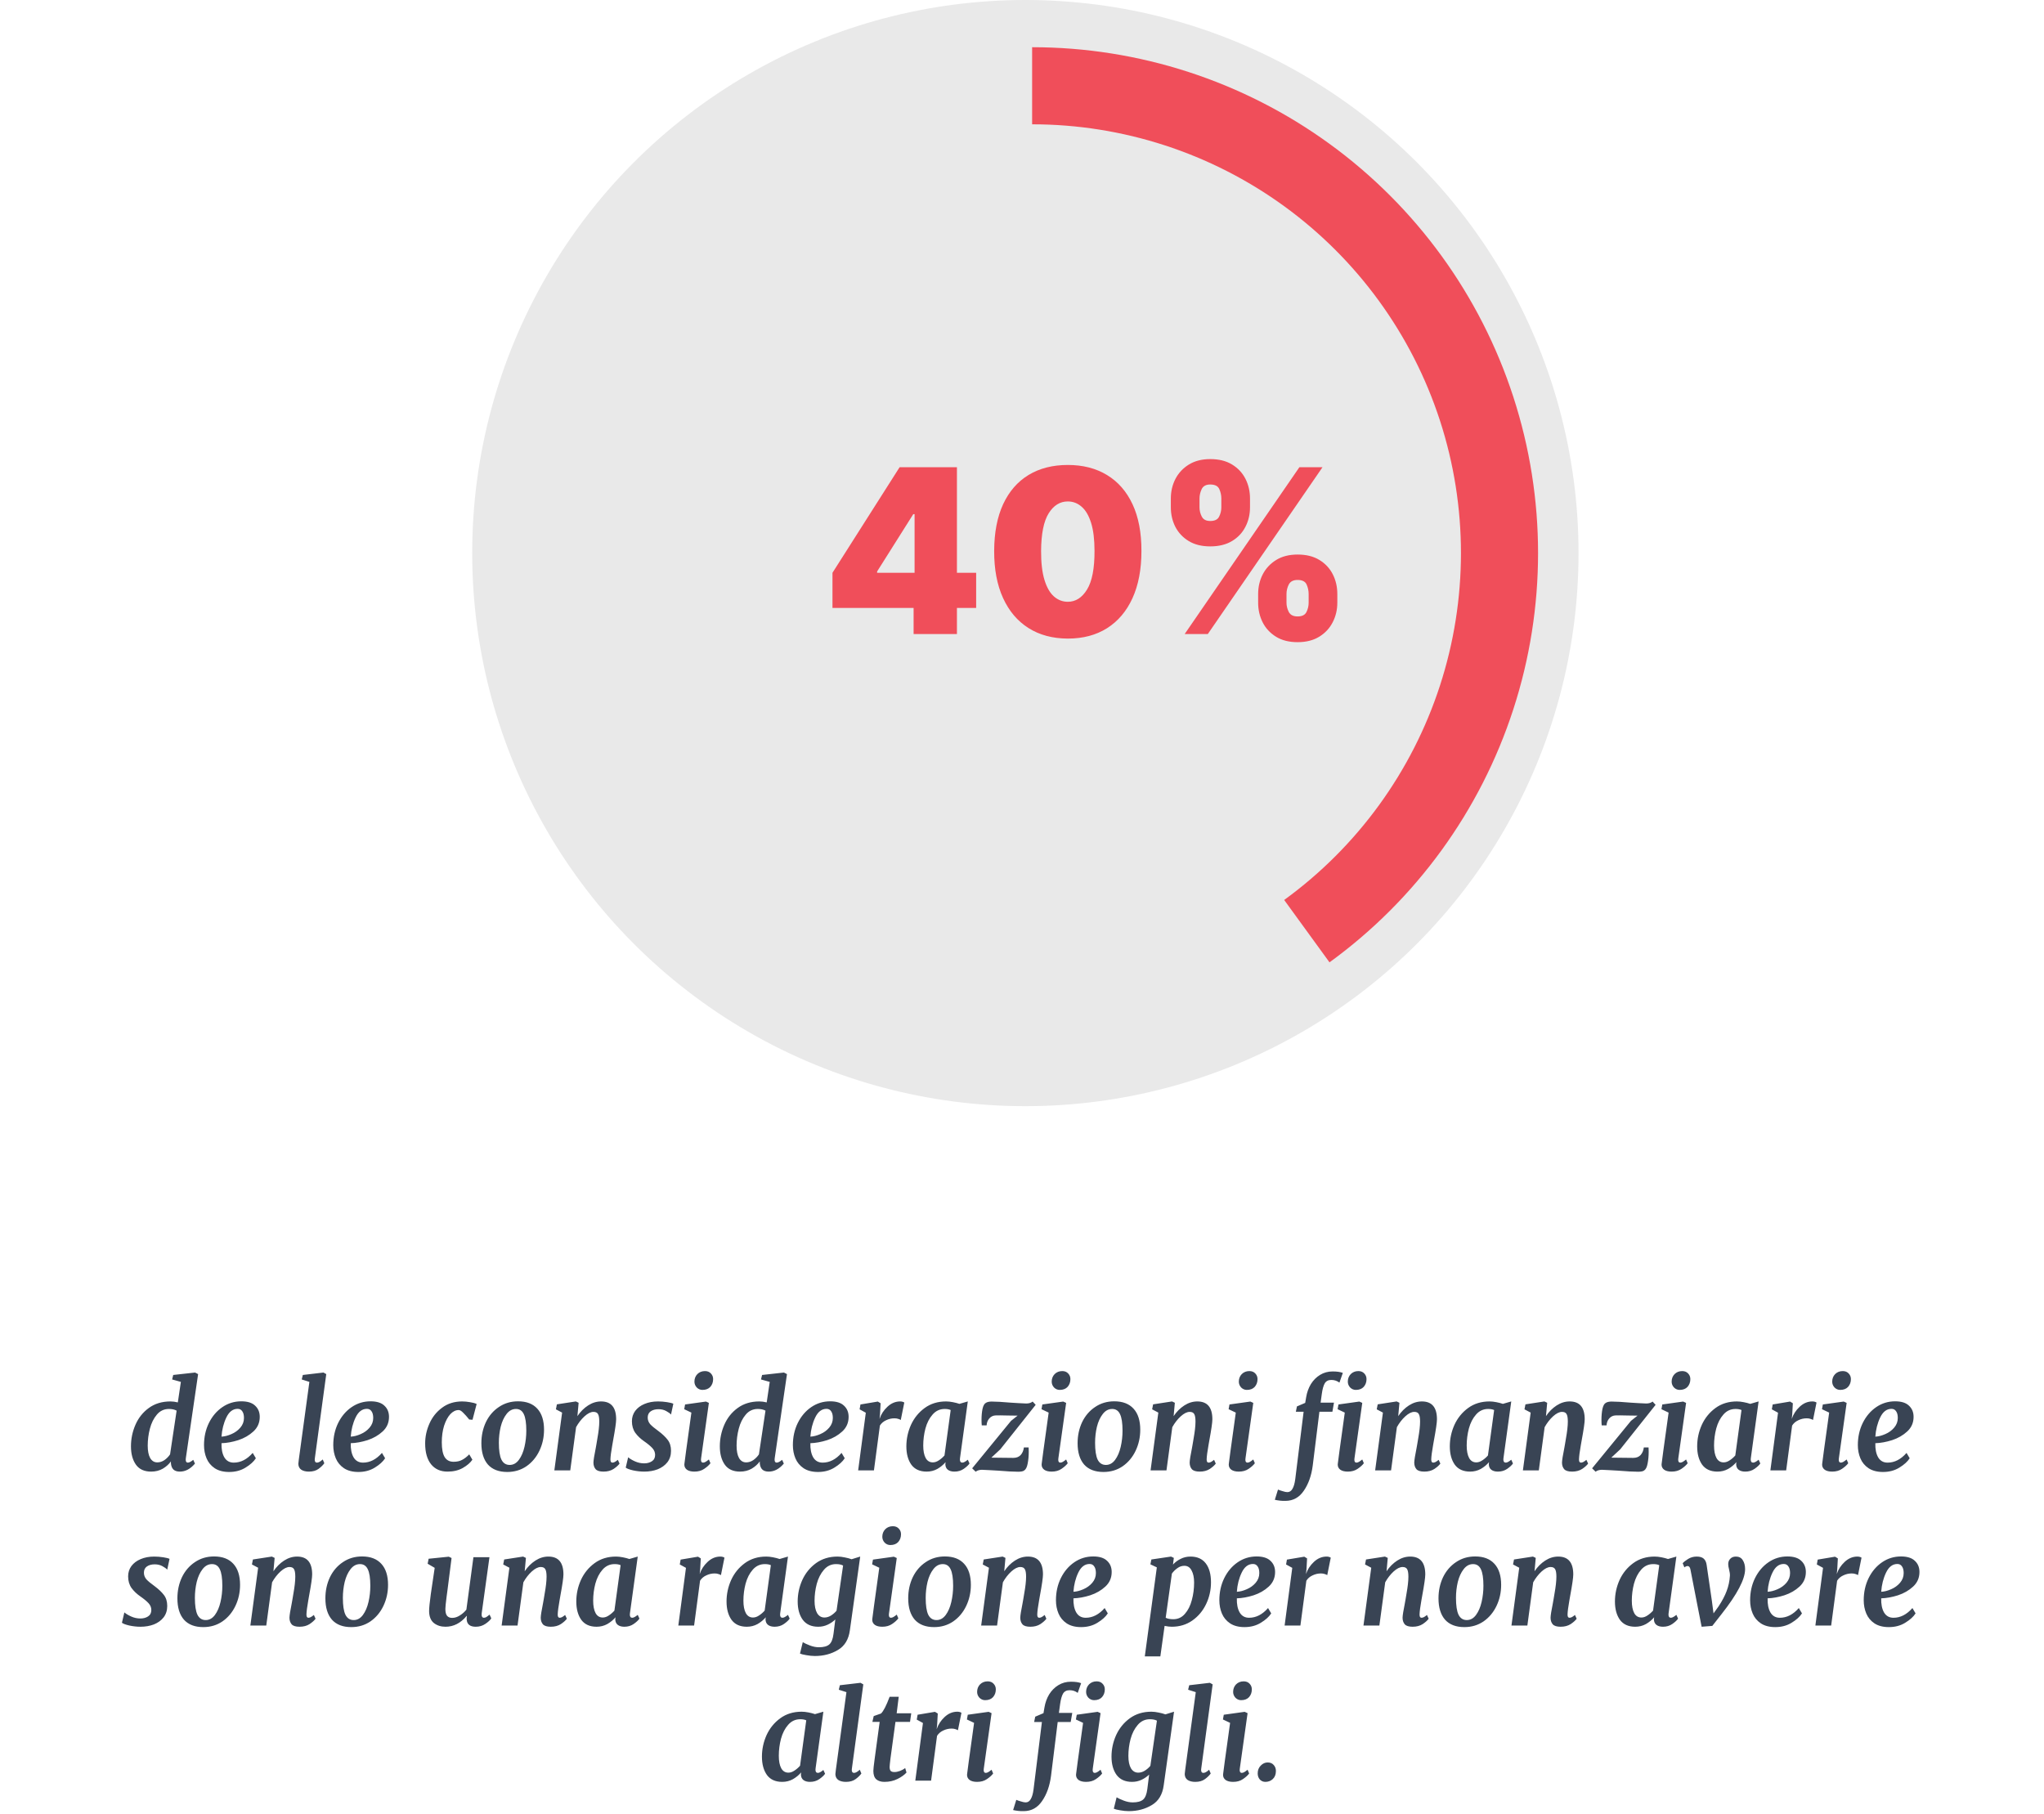 <svg width="303" height="269" viewBox="0 0 303 269" fill="none" xmlns="http://www.w3.org/2000/svg">
<circle cx="152" cy="82" r="82" fill="#E9E9E9"/>
<path d="M27.55 216.182C27.538 216.23 27.532 216.302 27.532 216.398C27.532 216.698 27.634 216.848 27.838 216.848C28.042 216.848 28.312 216.71 28.648 216.434L28.9 216.992C28.228 217.784 27.484 218.18 26.668 218.18C26.248 218.18 25.93 218.078 25.714 217.874C25.498 217.67 25.372 217.358 25.336 216.938V216.668C25.036 217.088 24.634 217.448 24.13 217.748C23.626 218.036 23.05 218.18 22.402 218.18C21.394 218.18 20.644 217.838 20.152 217.154C19.66 216.458 19.414 215.552 19.414 214.436C19.414 213.32 19.636 212.252 20.08 211.232C20.524 210.212 21.184 209.384 22.06 208.748C22.948 208.1 24.016 207.776 25.264 207.776C25.612 207.776 25.978 207.824 26.362 207.92L26.812 204.878L25.516 204.518L25.678 203.852L28.918 203.492L29.368 203.726L27.55 216.182ZM26.182 209.144C25.882 208.976 25.504 208.892 25.048 208.892C24.316 208.892 23.716 209.174 23.248 209.738C22.78 210.29 22.438 210.98 22.222 211.808C22.006 212.636 21.898 213.476 21.898 214.328C21.898 215.12 22.018 215.732 22.258 216.164C22.51 216.596 22.864 216.812 23.32 216.812C23.692 216.812 24.046 216.698 24.382 216.47C24.718 216.23 24.994 215.948 25.21 215.624L26.182 209.144ZM37.929 216.2C37.617 216.692 37.107 217.154 36.399 217.586C35.703 218.018 34.893 218.234 33.969 218.234C33.105 218.234 32.391 218.048 31.827 217.676C31.275 217.304 30.873 216.818 30.621 216.218C30.369 215.618 30.243 214.964 30.243 214.256C30.243 213.056 30.483 211.964 30.963 210.98C31.455 209.984 32.121 209.198 32.961 208.622C33.801 208.046 34.737 207.758 35.769 207.758C36.693 207.758 37.377 207.974 37.821 208.406C38.277 208.826 38.505 209.378 38.505 210.062C38.505 210.926 38.193 211.646 37.569 212.222C36.945 212.798 36.195 213.23 35.319 213.518C34.443 213.794 33.615 213.944 32.835 213.968C32.811 214.832 32.949 215.528 33.249 216.056C33.561 216.584 34.029 216.848 34.653 216.848C35.685 216.848 36.621 216.368 37.461 215.408L37.929 216.2ZM35.229 208.874C34.521 208.874 33.963 209.3 33.555 210.152C33.147 211.004 32.907 211.952 32.835 212.996C33.303 212.972 33.795 212.846 34.311 212.618C34.839 212.39 35.277 212.072 35.625 211.664C35.985 211.244 36.165 210.764 36.165 210.224C36.165 209.792 36.081 209.462 35.913 209.234C35.757 208.994 35.529 208.874 35.229 208.874ZM46.673 216.2C46.661 216.248 46.655 216.314 46.655 216.398C46.655 216.698 46.763 216.848 46.979 216.848C47.087 216.848 47.201 216.818 47.321 216.758C47.453 216.698 47.627 216.572 47.843 216.38L48.077 216.938C47.885 217.214 47.603 217.49 47.231 217.766C46.859 218.042 46.379 218.18 45.791 218.18C45.335 218.18 44.963 218.09 44.675 217.91C44.387 217.718 44.237 217.424 44.225 217.028C44.225 216.98 44.249 216.764 44.297 216.38L45.863 204.878L44.729 204.518L44.891 203.852L47.951 203.492L48.365 203.726L46.673 216.2ZM57.089 216.2C56.777 216.692 56.267 217.154 55.559 217.586C54.863 218.018 54.053 218.234 53.129 218.234C52.265 218.234 51.551 218.048 50.987 217.676C50.435 217.304 50.033 216.818 49.781 216.218C49.529 215.618 49.403 214.964 49.403 214.256C49.403 213.056 49.643 211.964 50.123 210.98C50.615 209.984 51.281 209.198 52.121 208.622C52.961 208.046 53.897 207.758 54.929 207.758C55.853 207.758 56.537 207.974 56.981 208.406C57.437 208.826 57.665 209.378 57.665 210.062C57.665 210.926 57.353 211.646 56.729 212.222C56.105 212.798 55.355 213.23 54.479 213.518C53.603 213.794 52.775 213.944 51.995 213.968C51.971 214.832 52.109 215.528 52.409 216.056C52.721 216.584 53.189 216.848 53.813 216.848C54.845 216.848 55.781 216.368 56.621 215.408L57.089 216.2ZM54.389 208.874C53.681 208.874 53.123 209.3 52.715 210.152C52.307 211.004 52.067 211.952 51.995 212.996C52.463 212.972 52.955 212.846 53.471 212.618C53.999 212.39 54.437 212.072 54.785 211.664C55.145 211.244 55.325 210.764 55.325 210.224C55.325 209.792 55.241 209.462 55.073 209.234C54.917 208.994 54.689 208.874 54.389 208.874ZM69.559 210.458C69.223 210.038 68.923 209.702 68.659 209.45C68.407 209.186 68.185 209.054 67.993 209.054C67.549 209.054 67.135 209.258 66.751 209.666C66.379 210.074 66.073 210.644 65.833 211.376C65.605 212.108 65.491 212.93 65.491 213.842C65.491 214.838 65.635 215.57 65.923 216.038C66.211 216.494 66.649 216.722 67.237 216.722C67.741 216.722 68.167 216.626 68.515 216.434C68.875 216.242 69.223 215.972 69.559 215.624L70.027 216.416C69.727 216.86 69.253 217.268 68.605 217.64C67.969 218 67.213 218.18 66.337 218.18C65.305 218.18 64.495 217.82 63.907 217.1C63.319 216.368 63.025 215.336 63.025 214.004C63.025 212.996 63.235 212.018 63.655 211.07C64.075 210.11 64.699 209.324 65.527 208.712C66.355 208.088 67.351 207.776 68.515 207.776C68.887 207.776 69.271 207.812 69.667 207.884C70.075 207.944 70.405 208.034 70.657 208.154L70.045 210.494L69.559 210.458ZM76.795 207.758C78.043 207.758 78.997 208.124 79.657 208.856C80.317 209.576 80.647 210.614 80.647 211.97C80.647 213.086 80.419 214.124 79.963 215.084C79.507 216.044 78.865 216.812 78.037 217.388C77.209 217.952 76.261 218.234 75.193 218.234C73.945 218.234 72.991 217.868 72.331 217.136C71.683 216.392 71.359 215.336 71.359 213.968C71.359 212.84 71.581 211.802 72.025 210.854C72.481 209.906 73.123 209.156 73.951 208.604C74.779 208.04 75.727 207.758 76.795 207.758ZM76.489 208.892C75.937 208.892 75.469 209.144 75.085 209.648C74.701 210.14 74.413 210.77 74.221 211.538C74.041 212.306 73.951 213.092 73.951 213.896C73.951 215.036 74.077 215.87 74.329 216.398C74.593 216.926 75.001 217.19 75.553 217.19C76.093 217.19 76.549 216.938 76.921 216.434C77.293 215.93 77.569 215.288 77.749 214.508C77.929 213.728 78.019 212.93 78.019 212.114C78.019 210.974 77.893 210.152 77.641 209.648C77.401 209.144 77.017 208.892 76.489 208.892ZM85.595 209.954C86.039 209.294 86.567 208.766 87.179 208.37C87.791 207.974 88.433 207.776 89.105 207.776C90.593 207.776 91.337 208.658 91.337 210.422C91.337 210.89 91.187 211.934 90.887 213.554C90.839 213.866 90.797 214.106 90.761 214.274C90.593 215.222 90.503 215.906 90.491 216.326V216.398C90.491 216.698 90.587 216.848 90.779 216.848C90.887 216.848 91.001 216.818 91.121 216.758C91.241 216.698 91.397 216.59 91.589 216.434L91.841 216.992C91.661 217.244 91.367 217.508 90.959 217.784C90.551 218.048 90.053 218.18 89.465 218.18C88.901 218.18 88.511 218.06 88.295 217.82C88.079 217.568 87.971 217.238 87.971 216.83C87.983 216.47 88.097 215.756 88.313 214.688L88.421 214.076C88.445 213.968 88.493 213.68 88.565 213.212C88.649 212.744 88.715 212.3 88.763 211.88C88.811 211.448 88.835 211.076 88.835 210.764C88.835 210.212 88.769 209.834 88.637 209.63C88.517 209.426 88.295 209.324 87.971 209.324C87.575 209.324 87.131 209.546 86.639 209.99C86.159 210.434 85.745 210.968 85.397 211.592L84.533 218H82.175L83.327 209.432L82.409 208.946L82.553 208.208L85.361 207.776L85.775 207.974L85.595 209.954ZM99.471 209.72C99.327 209.552 99.087 209.378 98.751 209.198C98.427 209.018 98.049 208.928 97.617 208.928C97.137 208.928 96.747 209.036 96.447 209.252C96.159 209.456 96.015 209.762 96.015 210.17C96.015 210.53 96.135 210.854 96.375 211.142C96.627 211.418 97.029 211.754 97.581 212.15C98.193 212.606 98.661 213.05 98.985 213.482C99.309 213.902 99.471 214.442 99.471 215.102C99.471 215.762 99.291 216.326 98.931 216.794C98.571 217.25 98.091 217.598 97.491 217.838C96.891 218.066 96.231 218.18 95.511 218.18C94.971 218.18 94.419 218.12 93.855 218C93.291 217.868 92.925 217.73 92.757 217.586L93.117 216.056C93.369 216.272 93.711 216.476 94.143 216.668C94.575 216.86 95.025 216.956 95.493 216.956C95.937 216.956 96.315 216.854 96.627 216.65C96.951 216.446 97.113 216.128 97.113 215.696C97.113 215.324 96.975 214.988 96.699 214.688C96.423 214.388 96.009 214.046 95.457 213.662C94.953 213.314 94.527 212.906 94.179 212.438C93.843 211.958 93.675 211.382 93.675 210.71C93.675 210.134 93.837 209.624 94.161 209.18C94.497 208.736 94.953 208.394 95.529 208.154C96.117 207.902 96.789 207.776 97.545 207.776C97.989 207.776 98.439 207.812 98.895 207.884C99.351 207.956 99.657 208.034 99.813 208.118L99.471 209.72ZM103.931 216.2C103.919 216.26 103.913 216.332 103.913 216.416C103.913 216.704 104.015 216.848 104.219 216.848C104.327 216.848 104.447 216.812 104.579 216.74C104.711 216.668 104.879 216.548 105.083 216.38L105.317 216.938C105.113 217.214 104.807 217.49 104.399 217.766C104.003 218.042 103.517 218.18 102.941 218.18C102.473 218.18 102.107 218.09 101.843 217.91C101.579 217.718 101.447 217.46 101.447 217.136L101.465 216.956C101.537 216.332 101.783 214.52 102.203 211.52L102.491 209.432L101.429 208.928L101.555 208.226L104.651 207.794L105.083 207.992L103.931 216.2ZM104.129 206.066C103.805 206.066 103.523 205.946 103.283 205.706C103.055 205.454 102.941 205.166 102.941 204.842C102.941 204.398 103.085 204.026 103.373 203.726C103.673 203.426 104.051 203.276 104.507 203.276C104.879 203.276 105.173 203.396 105.389 203.636C105.605 203.864 105.713 204.14 105.713 204.464C105.713 204.92 105.575 205.304 105.299 205.616C105.023 205.916 104.633 206.066 104.129 206.066ZM114.843 216.182C114.831 216.23 114.825 216.302 114.825 216.398C114.825 216.698 114.927 216.848 115.131 216.848C115.335 216.848 115.605 216.71 115.941 216.434L116.193 216.992C115.521 217.784 114.777 218.18 113.961 218.18C113.541 218.18 113.223 218.078 113.007 217.874C112.791 217.67 112.665 217.358 112.629 216.938V216.668C112.329 217.088 111.927 217.448 111.423 217.748C110.919 218.036 110.343 218.18 109.695 218.18C108.687 218.18 107.937 217.838 107.445 217.154C106.953 216.458 106.707 215.552 106.707 214.436C106.707 213.32 106.929 212.252 107.373 211.232C107.817 210.212 108.477 209.384 109.353 208.748C110.241 208.1 111.309 207.776 112.557 207.776C112.905 207.776 113.271 207.824 113.655 207.92L114.105 204.878L112.809 204.518L112.971 203.852L116.211 203.492L116.661 203.726L114.843 216.182ZM113.475 209.144C113.175 208.976 112.797 208.892 112.341 208.892C111.609 208.892 111.009 209.174 110.541 209.738C110.073 210.29 109.731 210.98 109.515 211.808C109.299 212.636 109.191 213.476 109.191 214.328C109.191 215.12 109.311 215.732 109.551 216.164C109.803 216.596 110.157 216.812 110.613 216.812C110.985 216.812 111.339 216.698 111.675 216.47C112.011 216.23 112.287 215.948 112.503 215.624L113.475 209.144ZM125.222 216.2C124.91 216.692 124.4 217.154 123.692 217.586C122.996 218.018 122.186 218.234 121.262 218.234C120.398 218.234 119.684 218.048 119.12 217.676C118.568 217.304 118.166 216.818 117.914 216.218C117.662 215.618 117.536 214.964 117.536 214.256C117.536 213.056 117.776 211.964 118.256 210.98C118.748 209.984 119.414 209.198 120.254 208.622C121.094 208.046 122.03 207.758 123.062 207.758C123.986 207.758 124.67 207.974 125.114 208.406C125.57 208.826 125.798 209.378 125.798 210.062C125.798 210.926 125.486 211.646 124.862 212.222C124.238 212.798 123.488 213.23 122.612 213.518C121.736 213.794 120.908 213.944 120.128 213.968C120.104 214.832 120.242 215.528 120.542 216.056C120.854 216.584 121.322 216.848 121.946 216.848C122.978 216.848 123.914 216.368 124.754 215.408L125.222 216.2ZM122.522 208.874C121.814 208.874 121.256 209.3 120.848 210.152C120.44 211.004 120.2 211.952 120.128 212.996C120.596 212.972 121.088 212.846 121.604 212.618C122.132 212.39 122.57 212.072 122.918 211.664C123.278 211.244 123.458 210.764 123.458 210.224C123.458 209.792 123.374 209.462 123.206 209.234C123.05 208.994 122.822 208.874 122.522 208.874ZM130.379 210.368C130.607 209.684 130.997 209.084 131.549 208.568C132.113 208.04 132.743 207.776 133.439 207.776C133.679 207.776 133.883 207.83 134.051 207.938L133.529 210.53C133.457 210.47 133.337 210.416 133.169 210.368C133.013 210.308 132.821 210.278 132.593 210.278C132.161 210.278 131.747 210.374 131.351 210.566C130.955 210.746 130.649 211.01 130.433 211.358L129.551 218H127.211L128.345 209.45L127.427 208.946L127.553 208.226L130.127 207.794L130.541 208.046L130.451 209.684L130.379 210.368ZM142.314 216.164C142.302 216.212 142.296 216.284 142.296 216.38C142.296 216.692 142.416 216.848 142.656 216.848C142.848 216.848 143.118 216.704 143.466 216.416L143.718 216.974C143.562 217.214 143.28 217.478 142.872 217.766C142.476 218.042 142.014 218.18 141.486 218.18C141.078 218.18 140.754 218.09 140.514 217.91C140.274 217.73 140.148 217.454 140.136 217.082L140.172 216.776C139.836 217.172 139.428 217.508 138.948 217.784C138.468 218.048 137.94 218.18 137.364 218.18C136.356 218.18 135.6 217.838 135.096 217.154C134.604 216.458 134.358 215.552 134.358 214.436C134.358 213.332 134.586 212.27 135.042 211.25C135.51 210.23 136.188 209.396 137.076 208.748C137.964 208.1 139.02 207.776 140.244 207.776C140.556 207.776 140.892 207.812 141.252 207.884C141.624 207.956 141.948 208.04 142.224 208.136L143.466 207.776L142.314 216.164ZM140.928 209.054C140.7 208.946 140.406 208.892 140.046 208.892C139.326 208.892 138.726 209.168 138.246 209.72C137.766 210.26 137.412 210.95 137.184 211.79C136.968 212.618 136.86 213.458 136.86 214.31C136.86 215.102 136.98 215.72 137.22 216.164C137.46 216.596 137.814 216.812 138.282 216.812C138.582 216.812 138.882 216.71 139.182 216.506C139.494 216.302 139.77 216.062 140.01 215.786L140.928 209.054ZM149.477 209.864C148.505 209.84 147.887 209.834 147.623 209.846C147.227 209.858 146.903 210.008 146.651 210.296C146.411 210.572 146.279 210.914 146.255 211.322H145.535C145.511 211.058 145.499 210.788 145.499 210.512C145.499 209.924 145.547 209.384 145.643 208.892C145.751 208.4 145.925 208.094 146.165 207.974C146.369 207.854 146.651 207.794 147.011 207.794C147.647 207.794 148.583 207.848 149.819 207.956C150.095 207.968 150.485 207.992 150.989 208.028C151.505 208.064 151.883 208.082 152.123 208.082C152.531 208.082 152.849 207.986 153.077 207.794L153.527 208.28L148.289 214.868L146.957 216.11L150.197 216.146C150.665 216.146 151.031 216.008 151.295 215.732C151.559 215.444 151.721 215.066 151.781 214.598H152.483C152.495 214.718 152.501 214.928 152.501 215.228C152.501 215.864 152.447 216.452 152.339 216.992C152.243 217.52 152.069 217.862 151.817 218.018C151.661 218.138 151.361 218.198 150.917 218.198C150.233 218.198 149.243 218.144 147.947 218.036C147.647 218.024 147.227 218 146.687 217.964C146.159 217.928 145.781 217.91 145.553 217.91C145.397 217.91 145.229 217.934 145.049 217.982C144.881 218.03 144.743 218.102 144.635 218.198L144.113 217.694L149.873 210.656L150.845 209.882L149.477 209.864ZM156.893 216.2C156.881 216.26 156.875 216.332 156.875 216.416C156.875 216.704 156.977 216.848 157.181 216.848C157.289 216.848 157.409 216.812 157.541 216.74C157.673 216.668 157.841 216.548 158.045 216.38L158.279 216.938C158.075 217.214 157.769 217.49 157.361 217.766C156.965 218.042 156.479 218.18 155.903 218.18C155.435 218.18 155.069 218.09 154.805 217.91C154.541 217.718 154.409 217.46 154.409 217.136L154.427 216.956C154.499 216.332 154.745 214.52 155.165 211.52L155.453 209.432L154.391 208.928L154.517 208.226L157.613 207.794L158.045 207.992L156.893 216.2ZM157.091 206.066C156.767 206.066 156.485 205.946 156.245 205.706C156.017 205.454 155.903 205.166 155.903 204.842C155.903 204.398 156.047 204.026 156.335 203.726C156.635 203.426 157.013 203.276 157.469 203.276C157.841 203.276 158.135 203.396 158.351 203.636C158.567 203.864 158.675 204.14 158.675 204.464C158.675 204.92 158.537 205.304 158.261 205.616C157.985 205.916 157.595 206.066 157.091 206.066ZM165.178 207.758C166.426 207.758 167.38 208.124 168.04 208.856C168.7 209.576 169.03 210.614 169.03 211.97C169.03 213.086 168.802 214.124 168.346 215.084C167.89 216.044 167.248 216.812 166.42 217.388C165.592 217.952 164.644 218.234 163.576 218.234C162.328 218.234 161.374 217.868 160.714 217.136C160.066 216.392 159.742 215.336 159.742 213.968C159.742 212.84 159.964 211.802 160.408 210.854C160.864 209.906 161.506 209.156 162.334 208.604C163.162 208.04 164.11 207.758 165.178 207.758ZM164.872 208.892C164.32 208.892 163.852 209.144 163.468 209.648C163.084 210.14 162.796 210.77 162.604 211.538C162.424 212.306 162.334 213.092 162.334 213.896C162.334 215.036 162.46 215.87 162.712 216.398C162.976 216.926 163.384 217.19 163.936 217.19C164.476 217.19 164.932 216.938 165.304 216.434C165.676 215.93 165.952 215.288 166.132 214.508C166.312 213.728 166.402 212.93 166.402 212.114C166.402 210.974 166.276 210.152 166.024 209.648C165.784 209.144 165.4 208.892 164.872 208.892ZM173.978 209.954C174.422 209.294 174.95 208.766 175.562 208.37C176.174 207.974 176.816 207.776 177.488 207.776C178.976 207.776 179.72 208.658 179.72 210.422C179.72 210.89 179.57 211.934 179.27 213.554C179.222 213.866 179.18 214.106 179.144 214.274C178.976 215.222 178.886 215.906 178.874 216.326V216.398C178.874 216.698 178.97 216.848 179.162 216.848C179.27 216.848 179.384 216.818 179.504 216.758C179.624 216.698 179.78 216.59 179.972 216.434L180.224 216.992C180.044 217.244 179.75 217.508 179.342 217.784C178.934 218.048 178.436 218.18 177.848 218.18C177.284 218.18 176.894 218.06 176.678 217.82C176.462 217.568 176.354 217.238 176.354 216.83C176.366 216.47 176.48 215.756 176.696 214.688L176.804 214.076C176.828 213.968 176.876 213.68 176.948 213.212C177.032 212.744 177.098 212.3 177.146 211.88C177.194 211.448 177.218 211.076 177.218 210.764C177.218 210.212 177.152 209.834 177.02 209.63C176.9 209.426 176.678 209.324 176.354 209.324C175.958 209.324 175.514 209.546 175.022 209.99C174.542 210.434 174.128 210.968 173.78 211.592L172.916 218H170.558L171.71 209.432L170.792 208.946L170.936 208.208L173.744 207.776L174.158 207.974L173.978 209.954ZM184.632 216.2C184.62 216.26 184.614 216.332 184.614 216.416C184.614 216.704 184.716 216.848 184.92 216.848C185.028 216.848 185.148 216.812 185.28 216.74C185.412 216.668 185.58 216.548 185.784 216.38L186.018 216.938C185.814 217.214 185.508 217.49 185.1 217.766C184.704 218.042 184.218 218.18 183.642 218.18C183.174 218.18 182.808 218.09 182.544 217.91C182.28 217.718 182.148 217.46 182.148 217.136L182.166 216.956C182.238 216.332 182.484 214.52 182.904 211.52L183.192 209.432L182.13 208.928L182.256 208.226L185.352 207.794L185.784 207.992L184.632 216.2ZM184.83 206.066C184.506 206.066 184.224 205.946 183.984 205.706C183.756 205.454 183.642 205.166 183.642 204.842C183.642 204.398 183.786 204.026 184.074 203.726C184.374 203.426 184.752 203.276 185.208 203.276C185.58 203.276 185.874 203.396 186.09 203.636C186.306 203.864 186.414 204.14 186.414 204.464C186.414 204.92 186.276 205.304 186 205.616C185.724 205.916 185.334 206.066 184.83 206.066ZM193.624 207.146C193.744 206.426 193.978 205.778 194.326 205.202C194.686 204.626 195.142 204.17 195.694 203.834C196.246 203.498 196.864 203.33 197.548 203.33C198.184 203.33 198.688 203.402 199.06 203.546L198.556 204.986C198.208 204.722 197.806 204.59 197.35 204.59C196.906 204.59 196.582 204.758 196.378 205.094C196.186 205.43 196.042 205.946 195.946 206.642L195.766 207.956H197.746L197.512 209.306H195.586L194.596 217.298C194.404 218.774 193.966 220.01 193.282 221.006C192.61 222.002 191.71 222.506 190.582 222.518C190.306 222.53 190.018 222.518 189.718 222.482C189.406 222.446 189.16 222.404 188.98 222.356L189.448 220.844C189.604 220.916 189.832 220.994 190.132 221.078C190.42 221.174 190.654 221.222 190.834 221.222C191.158 221.222 191.41 221.06 191.59 220.736C191.782 220.424 191.92 219.95 192.004 219.314L193.246 209.306H192.094L192.256 208.514L193.48 207.992L193.624 207.146ZM200.788 216.2C200.776 216.26 200.77 216.332 200.77 216.416C200.77 216.704 200.872 216.848 201.076 216.848C201.184 216.848 201.304 216.812 201.436 216.74C201.568 216.668 201.736 216.548 201.94 216.38L202.174 216.938C201.97 217.214 201.664 217.49 201.256 217.766C200.86 218.042 200.374 218.18 199.798 218.18C199.33 218.18 198.964 218.09 198.7 217.91C198.436 217.718 198.304 217.46 198.304 217.136L198.322 216.956C198.394 216.332 198.64 214.52 199.06 211.52L199.348 209.432L198.286 208.928L198.412 208.226L201.508 207.794L201.94 207.992L200.788 216.2ZM200.986 206.066C200.662 206.066 200.38 205.946 200.14 205.706C199.912 205.454 199.798 205.166 199.798 204.842C199.798 204.398 199.942 204.026 200.23 203.726C200.53 203.426 200.908 203.276 201.364 203.276C201.736 203.276 202.03 203.396 202.246 203.636C202.462 203.864 202.57 204.14 202.57 204.464C202.57 204.92 202.432 205.304 202.156 205.616C201.88 205.916 201.49 206.066 200.986 206.066ZM207.271 209.954C207.715 209.294 208.243 208.766 208.855 208.37C209.467 207.974 210.109 207.776 210.781 207.776C212.269 207.776 213.013 208.658 213.013 210.422C213.013 210.89 212.863 211.934 212.563 213.554C212.515 213.866 212.473 214.106 212.437 214.274C212.269 215.222 212.179 215.906 212.167 216.326V216.398C212.167 216.698 212.263 216.848 212.455 216.848C212.563 216.848 212.677 216.818 212.797 216.758C212.917 216.698 213.073 216.59 213.265 216.434L213.517 216.992C213.337 217.244 213.043 217.508 212.635 217.784C212.227 218.048 211.729 218.18 211.141 218.18C210.577 218.18 210.187 218.06 209.971 217.82C209.755 217.568 209.647 217.238 209.647 216.83C209.659 216.47 209.773 215.756 209.989 214.688L210.097 214.076C210.121 213.968 210.169 213.68 210.241 213.212C210.325 212.744 210.391 212.3 210.439 211.88C210.487 211.448 210.511 211.076 210.511 210.764C210.511 210.212 210.445 209.834 210.313 209.63C210.193 209.426 209.971 209.324 209.647 209.324C209.251 209.324 208.807 209.546 208.315 209.99C207.835 210.434 207.421 210.968 207.073 211.592L206.209 218H203.851L205.003 209.432L204.085 208.946L204.229 208.208L207.037 207.776L207.451 207.974L207.271 209.954ZM222.875 216.164C222.863 216.212 222.857 216.284 222.857 216.38C222.857 216.692 222.977 216.848 223.217 216.848C223.409 216.848 223.679 216.704 224.027 216.416L224.279 216.974C224.123 217.214 223.841 217.478 223.433 217.766C223.037 218.042 222.575 218.18 222.047 218.18C221.639 218.18 221.315 218.09 221.075 217.91C220.835 217.73 220.709 217.454 220.697 217.082L220.733 216.776C220.397 217.172 219.989 217.508 219.509 217.784C219.029 218.048 218.501 218.18 217.925 218.18C216.917 218.18 216.161 217.838 215.657 217.154C215.165 216.458 214.919 215.552 214.919 214.436C214.919 213.332 215.147 212.27 215.603 211.25C216.071 210.23 216.749 209.396 217.637 208.748C218.525 208.1 219.581 207.776 220.805 207.776C221.117 207.776 221.453 207.812 221.813 207.884C222.185 207.956 222.509 208.04 222.785 208.136L224.027 207.776L222.875 216.164ZM221.489 209.054C221.261 208.946 220.967 208.892 220.607 208.892C219.887 208.892 219.287 209.168 218.807 209.72C218.327 210.26 217.973 210.95 217.745 211.79C217.529 212.618 217.421 213.458 217.421 214.31C217.421 215.102 217.541 215.72 217.781 216.164C218.021 216.596 218.375 216.812 218.843 216.812C219.143 216.812 219.443 216.71 219.743 216.506C220.055 216.302 220.331 216.062 220.571 215.786L221.489 209.054ZM229.173 209.954C229.617 209.294 230.145 208.766 230.757 208.37C231.369 207.974 232.011 207.776 232.683 207.776C234.171 207.776 234.915 208.658 234.915 210.422C234.915 210.89 234.765 211.934 234.465 213.554C234.417 213.866 234.375 214.106 234.339 214.274C234.171 215.222 234.081 215.906 234.069 216.326V216.398C234.069 216.698 234.165 216.848 234.357 216.848C234.465 216.848 234.579 216.818 234.699 216.758C234.819 216.698 234.975 216.59 235.167 216.434L235.419 216.992C235.239 217.244 234.945 217.508 234.537 217.784C234.129 218.048 233.631 218.18 233.043 218.18C232.479 218.18 232.089 218.06 231.873 217.82C231.657 217.568 231.549 217.238 231.549 216.83C231.561 216.47 231.675 215.756 231.891 214.688L231.999 214.076C232.023 213.968 232.071 213.68 232.143 213.212C232.227 212.744 232.293 212.3 232.341 211.88C232.389 211.448 232.413 211.076 232.413 210.764C232.413 210.212 232.347 209.834 232.215 209.63C232.095 209.426 231.873 209.324 231.549 209.324C231.153 209.324 230.709 209.546 230.217 209.99C229.737 210.434 229.323 210.968 228.975 211.592L228.111 218H225.753L226.905 209.432L225.987 208.946L226.131 208.208L228.939 207.776L229.353 207.974L229.173 209.954ZM241.375 209.864C240.403 209.84 239.785 209.834 239.521 209.846C239.125 209.858 238.801 210.008 238.549 210.296C238.309 210.572 238.177 210.914 238.153 211.322H237.433C237.409 211.058 237.397 210.788 237.397 210.512C237.397 209.924 237.445 209.384 237.541 208.892C237.649 208.4 237.823 208.094 238.063 207.974C238.267 207.854 238.549 207.794 238.909 207.794C239.545 207.794 240.481 207.848 241.717 207.956C241.993 207.968 242.383 207.992 242.887 208.028C243.403 208.064 243.781 208.082 244.021 208.082C244.429 208.082 244.747 207.986 244.975 207.794L245.425 208.28L240.187 214.868L238.855 216.11L242.095 216.146C242.563 216.146 242.929 216.008 243.193 215.732C243.457 215.444 243.619 215.066 243.679 214.598H244.381C244.393 214.718 244.399 214.928 244.399 215.228C244.399 215.864 244.345 216.452 244.237 216.992C244.141 217.52 243.967 217.862 243.715 218.018C243.559 218.138 243.259 218.198 242.815 218.198C242.131 218.198 241.141 218.144 239.845 218.036C239.545 218.024 239.125 218 238.585 217.964C238.057 217.928 237.679 217.91 237.451 217.91C237.295 217.91 237.127 217.934 236.947 217.982C236.779 218.03 236.641 218.102 236.533 218.198L236.011 217.694L241.771 210.656L242.743 209.882L241.375 209.864ZM248.792 216.2C248.78 216.26 248.774 216.332 248.774 216.416C248.774 216.704 248.876 216.848 249.08 216.848C249.188 216.848 249.308 216.812 249.44 216.74C249.572 216.668 249.74 216.548 249.944 216.38L250.178 216.938C249.974 217.214 249.668 217.49 249.26 217.766C248.864 218.042 248.378 218.18 247.802 218.18C247.334 218.18 246.968 218.09 246.704 217.91C246.44 217.718 246.308 217.46 246.308 217.136L246.326 216.956C246.398 216.332 246.644 214.52 247.064 211.52L247.352 209.432L246.29 208.928L246.416 208.226L249.512 207.794L249.944 207.992L248.792 216.2ZM248.99 206.066C248.666 206.066 248.384 205.946 248.144 205.706C247.916 205.454 247.802 205.166 247.802 204.842C247.802 204.398 247.946 204.026 248.234 203.726C248.534 203.426 248.912 203.276 249.368 203.276C249.74 203.276 250.034 203.396 250.25 203.636C250.466 203.864 250.574 204.14 250.574 204.464C250.574 204.92 250.436 205.304 250.16 205.616C249.884 205.916 249.494 206.066 248.99 206.066ZM259.543 216.164C259.531 216.212 259.525 216.284 259.525 216.38C259.525 216.692 259.645 216.848 259.885 216.848C260.077 216.848 260.347 216.704 260.695 216.416L260.947 216.974C260.791 217.214 260.509 217.478 260.101 217.766C259.705 218.042 259.243 218.18 258.715 218.18C258.307 218.18 257.983 218.09 257.743 217.91C257.503 217.73 257.377 217.454 257.365 217.082L257.401 216.776C257.065 217.172 256.657 217.508 256.177 217.784C255.697 218.048 255.169 218.18 254.593 218.18C253.585 218.18 252.829 217.838 252.325 217.154C251.833 216.458 251.587 215.552 251.587 214.436C251.587 213.332 251.815 212.27 252.271 211.25C252.739 210.23 253.417 209.396 254.305 208.748C255.193 208.1 256.249 207.776 257.473 207.776C257.785 207.776 258.121 207.812 258.481 207.884C258.853 207.956 259.177 208.04 259.453 208.136L260.695 207.776L259.543 216.164ZM258.157 209.054C257.929 208.946 257.635 208.892 257.275 208.892C256.555 208.892 255.955 209.168 255.475 209.72C254.995 210.26 254.641 210.95 254.413 211.79C254.197 212.618 254.089 213.458 254.089 214.31C254.089 215.102 254.209 215.72 254.449 216.164C254.689 216.596 255.043 216.812 255.511 216.812C255.811 216.812 256.111 216.71 256.411 216.506C256.723 216.302 256.999 216.062 257.239 215.786L258.157 209.054ZM265.607 210.368C265.835 209.684 266.225 209.084 266.777 208.568C267.341 208.04 267.971 207.776 268.667 207.776C268.907 207.776 269.111 207.83 269.279 207.938L268.757 210.53C268.685 210.47 268.565 210.416 268.397 210.368C268.241 210.308 268.049 210.278 267.821 210.278C267.389 210.278 266.975 210.374 266.579 210.566C266.183 210.746 265.877 211.01 265.661 211.358L264.779 218H262.439L263.573 209.45L262.655 208.946L262.781 208.226L265.355 207.794L265.769 208.046L265.679 209.684L265.607 210.368ZM272.593 216.2C272.581 216.26 272.575 216.332 272.575 216.416C272.575 216.704 272.677 216.848 272.881 216.848C272.989 216.848 273.109 216.812 273.241 216.74C273.373 216.668 273.541 216.548 273.745 216.38L273.979 216.938C273.775 217.214 273.469 217.49 273.061 217.766C272.665 218.042 272.179 218.18 271.603 218.18C271.135 218.18 270.769 218.09 270.505 217.91C270.241 217.718 270.109 217.46 270.109 217.136L270.127 216.956C270.199 216.332 270.445 214.52 270.865 211.52L271.153 209.432L270.091 208.928L270.217 208.226L273.313 207.794L273.745 207.992L272.593 216.2ZM272.791 206.066C272.467 206.066 272.185 205.946 271.945 205.706C271.717 205.454 271.603 205.166 271.603 204.842C271.603 204.398 271.747 204.026 272.035 203.726C272.335 203.426 272.713 203.276 273.169 203.276C273.541 203.276 273.835 203.396 274.051 203.636C274.267 203.864 274.375 204.14 274.375 204.464C274.375 204.92 274.237 205.304 273.961 205.616C273.685 205.916 273.295 206.066 272.791 206.066ZM283.091 216.2C282.779 216.692 282.269 217.154 281.561 217.586C280.865 218.018 280.055 218.234 279.131 218.234C278.267 218.234 277.553 218.048 276.989 217.676C276.437 217.304 276.035 216.818 275.783 216.218C275.531 215.618 275.405 214.964 275.405 214.256C275.405 213.056 275.645 211.964 276.125 210.98C276.617 209.984 277.283 209.198 278.123 208.622C278.963 208.046 279.899 207.758 280.931 207.758C281.855 207.758 282.539 207.974 282.983 208.406C283.439 208.826 283.667 209.378 283.667 210.062C283.667 210.926 283.355 211.646 282.731 212.222C282.107 212.798 281.357 213.23 280.481 213.518C279.605 213.794 278.777 213.944 277.997 213.968C277.973 214.832 278.111 215.528 278.411 216.056C278.723 216.584 279.191 216.848 279.815 216.848C280.847 216.848 281.783 216.368 282.623 215.408L283.091 216.2ZM280.391 208.874C279.683 208.874 279.125 209.3 278.717 210.152C278.309 211.004 278.069 211.952 277.997 212.996C278.465 212.972 278.957 212.846 279.473 212.618C280.001 212.39 280.439 212.072 280.787 211.664C281.147 211.244 281.327 210.764 281.327 210.224C281.327 209.792 281.243 209.462 281.075 209.234C280.919 208.994 280.691 208.874 280.391 208.874ZM24.79 232.72C24.646 232.552 24.406 232.378 24.07 232.198C23.746 232.018 23.368 231.928 22.936 231.928C22.456 231.928 22.066 232.036 21.766 232.252C21.478 232.456 21.334 232.762 21.334 233.17C21.334 233.53 21.454 233.854 21.694 234.142C21.946 234.418 22.348 234.754 22.9 235.15C23.512 235.606 23.98 236.05 24.304 236.482C24.628 236.902 24.79 237.442 24.79 238.102C24.79 238.762 24.61 239.326 24.25 239.794C23.89 240.25 23.41 240.598 22.81 240.838C22.21 241.066 21.55 241.18 20.83 241.18C20.29 241.18 19.738 241.12 19.174 241C18.61 240.868 18.244 240.73 18.076 240.586L18.436 239.056C18.688 239.272 19.03 239.476 19.462 239.668C19.894 239.86 20.344 239.956 20.812 239.956C21.256 239.956 21.634 239.854 21.946 239.65C22.27 239.446 22.432 239.128 22.432 238.696C22.432 238.324 22.294 237.988 22.018 237.688C21.742 237.388 21.328 237.046 20.776 236.662C20.272 236.314 19.846 235.906 19.498 235.438C19.162 234.958 18.994 234.382 18.994 233.71C18.994 233.134 19.156 232.624 19.48 232.18C19.816 231.736 20.272 231.394 20.848 231.154C21.436 230.902 22.108 230.776 22.864 230.776C23.308 230.776 23.758 230.812 24.214 230.884C24.67 230.956 24.976 231.034 25.132 231.118L24.79 232.72ZM31.734 230.758C32.982 230.758 33.936 231.124 34.596 231.856C35.256 232.576 35.586 233.614 35.586 234.97C35.586 236.086 35.358 237.124 34.902 238.084C34.446 239.044 33.804 239.812 32.976 240.388C32.148 240.952 31.2 241.234 30.132 241.234C28.884 241.234 27.93 240.868 27.27 240.136C26.622 239.392 26.298 238.336 26.298 236.968C26.298 235.84 26.52 234.802 26.964 233.854C27.42 232.906 28.062 232.156 28.89 231.604C29.718 231.04 30.666 230.758 31.734 230.758ZM31.428 231.892C30.876 231.892 30.408 232.144 30.024 232.648C29.64 233.14 29.352 233.77 29.16 234.538C28.98 235.306 28.89 236.092 28.89 236.896C28.89 238.036 29.016 238.87 29.268 239.398C29.532 239.926 29.94 240.19 30.492 240.19C31.032 240.19 31.488 239.938 31.86 239.434C32.232 238.93 32.508 238.288 32.688 237.508C32.868 236.728 32.958 235.93 32.958 235.114C32.958 233.974 32.832 233.152 32.58 232.648C32.34 232.144 31.956 231.892 31.428 231.892ZM40.533 232.954C40.977 232.294 41.505 231.766 42.117 231.37C42.729 230.974 43.371 230.776 44.043 230.776C45.531 230.776 46.275 231.658 46.275 233.422C46.275 233.89 46.125 234.934 45.825 236.554C45.777 236.866 45.735 237.106 45.699 237.274C45.531 238.222 45.441 238.906 45.429 239.326V239.398C45.429 239.698 45.525 239.848 45.717 239.848C45.825 239.848 45.939 239.818 46.059 239.758C46.179 239.698 46.335 239.59 46.527 239.434L46.779 239.992C46.599 240.244 46.305 240.508 45.897 240.784C45.489 241.048 44.991 241.18 44.403 241.18C43.839 241.18 43.449 241.06 43.233 240.82C43.017 240.568 42.909 240.238 42.909 239.83C42.921 239.47 43.035 238.756 43.251 237.688L43.359 237.076C43.383 236.968 43.431 236.68 43.503 236.212C43.587 235.744 43.653 235.3 43.701 234.88C43.749 234.448 43.773 234.076 43.773 233.764C43.773 233.212 43.707 232.834 43.575 232.63C43.455 232.426 43.233 232.324 42.909 232.324C42.513 232.324 42.069 232.546 41.577 232.99C41.097 233.434 40.683 233.968 40.335 234.592L39.471 241H37.113L38.265 232.432L37.347 231.946L37.491 231.208L40.299 230.776L40.713 230.974L40.533 232.954ZM53.671 230.758C54.919 230.758 55.873 231.124 56.533 231.856C57.193 232.576 57.523 233.614 57.523 234.97C57.523 236.086 57.295 237.124 56.839 238.084C56.383 239.044 55.741 239.812 54.913 240.388C54.085 240.952 53.137 241.234 52.069 241.234C50.821 241.234 49.867 240.868 49.207 240.136C48.559 239.392 48.235 238.336 48.235 236.968C48.235 235.84 48.457 234.802 48.901 233.854C49.357 232.906 49.999 232.156 50.827 231.604C51.655 231.04 52.603 230.758 53.671 230.758ZM53.365 231.892C52.813 231.892 52.345 232.144 51.961 232.648C51.577 233.14 51.289 233.77 51.097 234.538C50.917 235.306 50.827 236.092 50.827 236.896C50.827 238.036 50.953 238.87 51.205 239.398C51.469 239.926 51.877 240.19 52.429 240.19C52.969 240.19 53.425 239.938 53.797 239.434C54.169 238.93 54.445 238.288 54.625 237.508C54.805 236.728 54.895 235.93 54.895 235.114C54.895 233.974 54.769 233.152 54.517 232.648C54.277 232.144 53.893 231.892 53.365 231.892ZM66.328 235.798C66.28 236.242 66.238 236.554 66.202 236.734C66.082 237.67 66.022 238.27 66.022 238.534C66.022 239.014 66.106 239.356 66.274 239.56C66.442 239.764 66.694 239.866 67.03 239.866C67.414 239.866 67.792 239.746 68.164 239.506C68.548 239.266 68.872 238.978 69.136 238.642L70.18 230.866H72.556L71.404 239.2C71.38 239.416 71.398 239.578 71.458 239.686C71.518 239.794 71.608 239.848 71.728 239.848C71.836 239.848 71.95 239.818 72.07 239.758C72.19 239.686 72.358 239.56 72.574 239.38L72.826 239.938C72.67 240.19 72.382 240.46 71.962 240.748C71.542 241.036 71.062 241.18 70.522 241.18C70.102 241.18 69.778 241.09 69.55 240.91C69.334 240.73 69.214 240.484 69.19 240.172L69.172 239.956C69.172 239.86 69.184 239.74 69.208 239.596L69.172 239.578C68.284 240.646 67.24 241.18 66.04 241.18C65.368 241.18 64.798 241 64.33 240.64C63.862 240.268 63.622 239.68 63.61 238.876C63.61 238.408 63.694 237.562 63.862 236.338C63.91 236.038 63.94 235.834 63.952 235.726L64.438 232.45L63.394 231.838L63.538 231.1L66.526 230.794L66.94 230.992L66.328 235.798ZM77.781 232.954C78.225 232.294 78.754 231.766 79.365 231.37C79.978 230.974 80.62 230.776 81.291 230.776C82.779 230.776 83.523 231.658 83.523 233.422C83.523 233.89 83.374 234.934 83.073 236.554C83.025 236.866 82.984 237.106 82.948 237.274C82.779 238.222 82.689 238.906 82.677 239.326V239.398C82.677 239.698 82.773 239.848 82.966 239.848C83.073 239.848 83.188 239.818 83.308 239.758C83.427 239.698 83.584 239.59 83.775 239.434L84.028 239.992C83.847 240.244 83.553 240.508 83.145 240.784C82.737 241.048 82.24 241.18 81.651 241.18C81.088 241.18 80.698 241.06 80.481 240.82C80.266 240.568 80.157 240.238 80.157 239.83C80.169 239.47 80.284 238.756 80.499 237.688L80.608 237.076C80.632 236.968 80.68 236.68 80.751 236.212C80.835 235.744 80.901 235.3 80.95 234.88C80.998 234.448 81.022 234.076 81.022 233.764C81.022 233.212 80.956 232.834 80.823 232.63C80.704 232.426 80.481 232.324 80.157 232.324C79.761 232.324 79.317 232.546 78.826 232.99C78.346 233.434 77.931 233.968 77.584 234.592L76.719 241H74.362L75.513 232.432L74.596 231.946L74.74 231.208L77.547 230.776L77.962 230.974L77.781 232.954ZM93.385 239.164C93.373 239.212 93.367 239.284 93.367 239.38C93.367 239.692 93.487 239.848 93.727 239.848C93.919 239.848 94.189 239.704 94.537 239.416L94.789 239.974C94.633 240.214 94.351 240.478 93.943 240.766C93.547 241.042 93.085 241.18 92.557 241.18C92.149 241.18 91.825 241.09 91.585 240.91C91.345 240.73 91.219 240.454 91.207 240.082L91.243 239.776C90.907 240.172 90.499 240.508 90.019 240.784C89.539 241.048 89.011 241.18 88.435 241.18C87.427 241.18 86.671 240.838 86.167 240.154C85.675 239.458 85.429 238.552 85.429 237.436C85.429 236.332 85.657 235.27 86.113 234.25C86.581 233.23 87.259 232.396 88.147 231.748C89.035 231.1 90.091 230.776 91.315 230.776C91.627 230.776 91.963 230.812 92.323 230.884C92.695 230.956 93.019 231.04 93.295 231.136L94.537 230.776L93.385 239.164ZM91.999 232.054C91.771 231.946 91.477 231.892 91.117 231.892C90.397 231.892 89.797 232.168 89.317 232.72C88.837 233.26 88.483 233.95 88.255 234.79C88.039 235.618 87.931 236.458 87.931 237.31C87.931 238.102 88.051 238.72 88.291 239.164C88.531 239.596 88.885 239.812 89.353 239.812C89.653 239.812 89.953 239.71 90.253 239.506C90.565 239.302 90.841 239.062 91.081 238.786L91.999 232.054ZM103.721 233.368C103.949 232.684 104.339 232.084 104.891 231.568C105.455 231.04 106.085 230.776 106.781 230.776C107.021 230.776 107.225 230.83 107.393 230.938L106.871 233.53C106.799 233.47 106.679 233.416 106.511 233.368C106.355 233.308 106.163 233.278 105.935 233.278C105.503 233.278 105.089 233.374 104.693 233.566C104.297 233.746 103.991 234.01 103.775 234.358L102.893 241H100.553L101.687 232.45L100.769 231.946L100.895 231.226L103.469 230.794L103.883 231.046L103.793 232.684L103.721 233.368ZM115.657 239.164C115.645 239.212 115.639 239.284 115.639 239.38C115.639 239.692 115.759 239.848 115.999 239.848C116.191 239.848 116.461 239.704 116.809 239.416L117.061 239.974C116.905 240.214 116.623 240.478 116.215 240.766C115.819 241.042 115.357 241.18 114.829 241.18C114.421 241.18 114.097 241.09 113.857 240.91C113.617 240.73 113.491 240.454 113.479 240.082L113.515 239.776C113.179 240.172 112.771 240.508 112.291 240.784C111.811 241.048 111.283 241.18 110.707 241.18C109.699 241.18 108.943 240.838 108.439 240.154C107.947 239.458 107.701 238.552 107.701 237.436C107.701 236.332 107.929 235.27 108.385 234.25C108.853 233.23 109.531 232.396 110.419 231.748C111.307 231.1 112.363 230.776 113.587 230.776C113.899 230.776 114.235 230.812 114.595 230.884C114.967 230.956 115.291 231.04 115.567 231.136L116.809 230.776L115.657 239.164ZM114.271 232.054C114.043 231.946 113.749 231.892 113.389 231.892C112.669 231.892 112.069 232.168 111.589 232.72C111.109 233.26 110.755 233.95 110.527 234.79C110.311 235.618 110.203 236.458 110.203 237.31C110.203 238.102 110.323 238.72 110.563 239.164C110.803 239.596 111.157 239.812 111.625 239.812C111.925 239.812 112.225 239.71 112.525 239.506C112.837 239.302 113.113 239.062 113.353 238.786L114.271 232.054ZM125.987 241.684C125.807 243.052 125.219 244.03 124.223 244.618C123.227 245.218 122.087 245.518 120.803 245.518C120.407 245.518 119.981 245.476 119.525 245.392C119.081 245.32 118.769 245.242 118.589 245.158L119.003 243.466C119.231 243.61 119.579 243.772 120.047 243.952C120.515 244.132 120.965 244.222 121.397 244.222C122.093 244.222 122.603 244.084 122.927 243.808C123.251 243.532 123.461 243.01 123.557 242.242L123.827 240.1C123.503 240.412 123.125 240.67 122.693 240.874C122.261 241.078 121.793 241.18 121.289 241.18C120.281 241.18 119.519 240.838 119.003 240.154C118.499 239.458 118.247 238.552 118.247 237.436C118.247 236.332 118.475 235.27 118.931 234.25C119.399 233.23 120.077 232.396 120.965 231.748C121.865 231.1 122.927 230.776 124.151 230.776C124.487 230.776 124.847 230.818 125.231 230.902C125.615 230.974 125.951 231.064 126.239 231.172L127.517 230.776L125.987 241.684ZM124.979 232.108C124.727 231.964 124.379 231.892 123.935 231.892C123.215 231.892 122.615 232.174 122.135 232.738C121.655 233.29 121.301 233.986 121.073 234.826C120.857 235.654 120.749 236.488 120.749 237.328C120.749 238.108 120.875 238.72 121.127 239.164C121.391 239.596 121.751 239.812 122.207 239.812C122.543 239.812 122.867 239.716 123.179 239.524C123.503 239.32 123.779 239.08 124.007 238.804L124.979 232.108ZM131.783 239.2C131.771 239.26 131.765 239.332 131.765 239.416C131.765 239.704 131.867 239.848 132.071 239.848C132.179 239.848 132.299 239.812 132.431 239.74C132.563 239.668 132.731 239.548 132.935 239.38L133.169 239.938C132.965 240.214 132.659 240.49 132.251 240.766C131.855 241.042 131.369 241.18 130.793 241.18C130.325 241.18 129.959 241.09 129.695 240.91C129.431 240.718 129.299 240.46 129.299 240.136L129.317 239.956C129.389 239.332 129.635 237.52 130.055 234.52L130.343 232.432L129.281 231.928L129.407 231.226L132.503 230.794L132.935 230.992L131.783 239.2ZM131.981 229.066C131.657 229.066 131.375 228.946 131.135 228.706C130.907 228.454 130.793 228.166 130.793 227.842C130.793 227.398 130.937 227.026 131.225 226.726C131.525 226.426 131.903 226.276 132.359 226.276C132.731 226.276 133.025 226.396 133.241 226.636C133.457 226.864 133.565 227.14 133.565 227.464C133.565 227.92 133.427 228.304 133.151 228.616C132.875 228.916 132.485 229.066 131.981 229.066ZM140.068 230.758C141.316 230.758 142.27 231.124 142.93 231.856C143.59 232.576 143.92 233.614 143.92 234.97C143.92 236.086 143.692 237.124 143.236 238.084C142.78 239.044 142.138 239.812 141.31 240.388C140.482 240.952 139.534 241.234 138.466 241.234C137.218 241.234 136.264 240.868 135.604 240.136C134.956 239.392 134.632 238.336 134.632 236.968C134.632 235.84 134.854 234.802 135.298 233.854C135.754 232.906 136.396 232.156 137.224 231.604C138.052 231.04 139 230.758 140.068 230.758ZM139.762 231.892C139.21 231.892 138.742 232.144 138.358 232.648C137.974 233.14 137.686 233.77 137.494 234.538C137.314 235.306 137.224 236.092 137.224 236.896C137.224 238.036 137.35 238.87 137.602 239.398C137.866 239.926 138.274 240.19 138.826 240.19C139.366 240.19 139.822 239.938 140.194 239.434C140.566 238.93 140.842 238.288 141.022 237.508C141.202 236.728 141.292 235.93 141.292 235.114C141.292 233.974 141.166 233.152 140.914 232.648C140.674 232.144 140.29 231.892 139.762 231.892ZM148.867 232.954C149.311 232.294 149.839 231.766 150.451 231.37C151.063 230.974 151.705 230.776 152.377 230.776C153.865 230.776 154.609 231.658 154.609 233.422C154.609 233.89 154.459 234.934 154.159 236.554C154.111 236.866 154.069 237.106 154.033 237.274C153.865 238.222 153.775 238.906 153.763 239.326V239.398C153.763 239.698 153.859 239.848 154.051 239.848C154.159 239.848 154.273 239.818 154.393 239.758C154.513 239.698 154.669 239.59 154.861 239.434L155.113 239.992C154.933 240.244 154.639 240.508 154.231 240.784C153.823 241.048 153.325 241.18 152.737 241.18C152.173 241.18 151.783 241.06 151.567 240.82C151.351 240.568 151.243 240.238 151.243 239.83C151.255 239.47 151.369 238.756 151.585 237.688L151.693 237.076C151.717 236.968 151.765 236.68 151.837 236.212C151.921 235.744 151.987 235.3 152.035 234.88C152.083 234.448 152.107 234.076 152.107 233.764C152.107 233.212 152.041 232.834 151.909 232.63C151.789 232.426 151.567 232.324 151.243 232.324C150.847 232.324 150.403 232.546 149.911 232.99C149.431 233.434 149.017 233.968 148.669 234.592L147.805 241H145.447L146.599 232.432L145.681 231.946L145.825 231.208L148.633 230.776L149.047 230.974L148.867 232.954ZM164.219 239.2C163.907 239.692 163.397 240.154 162.689 240.586C161.993 241.018 161.183 241.234 160.259 241.234C159.395 241.234 158.681 241.048 158.117 240.676C157.565 240.304 157.163 239.818 156.911 239.218C156.659 238.618 156.533 237.964 156.533 237.256C156.533 236.056 156.773 234.964 157.253 233.98C157.745 232.984 158.411 232.198 159.251 231.622C160.091 231.046 161.027 230.758 162.059 230.758C162.983 230.758 163.667 230.974 164.111 231.406C164.567 231.826 164.795 232.378 164.795 233.062C164.795 233.926 164.483 234.646 163.859 235.222C163.235 235.798 162.485 236.23 161.609 236.518C160.733 236.794 159.905 236.944 159.125 236.968C159.101 237.832 159.239 238.528 159.539 239.056C159.851 239.584 160.319 239.848 160.943 239.848C161.975 239.848 162.911 239.368 163.751 238.408L164.219 239.2ZM161.519 231.874C160.811 231.874 160.253 232.3 159.845 233.152C159.437 234.004 159.197 234.952 159.125 235.996C159.593 235.972 160.085 235.846 160.601 235.618C161.129 235.39 161.567 235.072 161.915 234.664C162.275 234.244 162.455 233.764 162.455 233.224C162.455 232.792 162.371 232.462 162.203 232.234C162.047 231.994 161.819 231.874 161.519 231.874ZM173.881 231.964C174.193 231.616 174.571 231.334 175.015 231.118C175.459 230.89 175.945 230.776 176.473 230.776C177.469 230.776 178.225 231.112 178.741 231.784C179.257 232.456 179.515 233.392 179.515 234.592C179.515 235.732 179.275 236.806 178.795 237.814C178.315 238.822 177.631 239.638 176.743 240.262C175.867 240.874 174.853 241.18 173.701 241.18C173.389 241.18 173.035 241.138 172.639 241.054L172.009 245.572H169.705L171.487 232.378L170.533 231.928L170.677 231.208L173.593 230.776L174.007 230.974L173.881 231.964ZM172.801 239.848C173.077 239.992 173.455 240.064 173.935 240.064C174.619 240.064 175.189 239.8 175.645 239.272C176.113 238.744 176.455 238.066 176.671 237.238C176.899 236.41 177.013 235.54 177.013 234.628C177.013 233.884 176.887 233.284 176.635 232.828C176.395 232.372 176.041 232.144 175.573 232.144C175.201 232.144 174.859 232.258 174.547 232.486C174.235 232.702 173.959 232.972 173.719 233.296L172.801 239.848ZM188.442 239.2C188.13 239.692 187.62 240.154 186.912 240.586C186.216 241.018 185.406 241.234 184.482 241.234C183.618 241.234 182.904 241.048 182.34 240.676C181.788 240.304 181.386 239.818 181.134 239.218C180.882 238.618 180.756 237.964 180.756 237.256C180.756 236.056 180.996 234.964 181.476 233.98C181.968 232.984 182.634 232.198 183.474 231.622C184.314 231.046 185.25 230.758 186.282 230.758C187.206 230.758 187.89 230.974 188.334 231.406C188.79 231.826 189.018 232.378 189.018 233.062C189.018 233.926 188.706 234.646 188.082 235.222C187.458 235.798 186.708 236.23 185.832 236.518C184.956 236.794 184.128 236.944 183.348 236.968C183.324 237.832 183.462 238.528 183.762 239.056C184.074 239.584 184.542 239.848 185.166 239.848C186.198 239.848 187.134 239.368 187.974 238.408L188.442 239.2ZM185.742 231.874C185.034 231.874 184.476 232.3 184.068 233.152C183.66 234.004 183.42 234.952 183.348 235.996C183.816 235.972 184.308 235.846 184.824 235.618C185.352 235.39 185.79 235.072 186.138 234.664C186.498 234.244 186.678 233.764 186.678 233.224C186.678 232.792 186.594 232.462 186.426 232.234C186.27 231.994 186.042 231.874 185.742 231.874ZM193.598 233.368C193.826 232.684 194.216 232.084 194.768 231.568C195.332 231.04 195.962 230.776 196.658 230.776C196.898 230.776 197.102 230.83 197.27 230.938L196.748 233.53C196.676 233.47 196.556 233.416 196.388 233.368C196.232 233.308 196.04 233.278 195.812 233.278C195.38 233.278 194.966 233.374 194.57 233.566C194.174 233.746 193.868 234.01 193.652 234.358L192.77 241H190.43L191.564 232.45L190.646 231.946L190.772 231.226L193.346 230.794L193.76 231.046L193.67 232.684L193.598 233.368ZM205.539 232.954C205.983 232.294 206.511 231.766 207.123 231.37C207.735 230.974 208.377 230.776 209.049 230.776C210.537 230.776 211.281 231.658 211.281 233.422C211.281 233.89 211.131 234.934 210.831 236.554C210.783 236.866 210.741 237.106 210.705 237.274C210.537 238.222 210.447 238.906 210.435 239.326V239.398C210.435 239.698 210.531 239.848 210.723 239.848C210.831 239.848 210.945 239.818 211.065 239.758C211.185 239.698 211.341 239.59 211.533 239.434L211.785 239.992C211.605 240.244 211.311 240.508 210.903 240.784C210.495 241.048 209.997 241.18 209.409 241.18C208.845 241.18 208.455 241.06 208.239 240.82C208.023 240.568 207.915 240.238 207.915 239.83C207.927 239.47 208.041 238.756 208.257 237.688L208.365 237.076C208.389 236.968 208.437 236.68 208.509 236.212C208.593 235.744 208.659 235.3 208.707 234.88C208.755 234.448 208.779 234.076 208.779 233.764C208.779 233.212 208.713 232.834 208.581 232.63C208.461 232.426 208.239 232.324 207.915 232.324C207.519 232.324 207.075 232.546 206.583 232.99C206.103 233.434 205.689 233.968 205.341 234.592L204.477 241H202.119L203.271 232.432L202.353 231.946L202.497 231.208L205.305 230.776L205.719 230.974L205.539 232.954ZM218.677 230.758C219.925 230.758 220.879 231.124 221.539 231.856C222.199 232.576 222.529 233.614 222.529 234.97C222.529 236.086 222.301 237.124 221.845 238.084C221.389 239.044 220.747 239.812 219.919 240.388C219.091 240.952 218.143 241.234 217.075 241.234C215.827 241.234 214.873 240.868 214.213 240.136C213.565 239.392 213.241 238.336 213.241 236.968C213.241 235.84 213.463 234.802 213.907 233.854C214.363 232.906 215.005 232.156 215.833 231.604C216.661 231.04 217.609 230.758 218.677 230.758ZM218.371 231.892C217.819 231.892 217.351 232.144 216.967 232.648C216.583 233.14 216.295 233.77 216.103 234.538C215.923 235.306 215.833 236.092 215.833 236.896C215.833 238.036 215.959 238.87 216.211 239.398C216.475 239.926 216.883 240.19 217.435 240.19C217.975 240.19 218.431 239.938 218.803 239.434C219.175 238.93 219.451 238.288 219.631 237.508C219.811 236.728 219.901 235.93 219.901 235.114C219.901 233.974 219.775 233.152 219.523 232.648C219.283 232.144 218.899 231.892 218.371 231.892ZM227.477 232.954C227.921 232.294 228.449 231.766 229.061 231.37C229.673 230.974 230.315 230.776 230.987 230.776C232.475 230.776 233.219 231.658 233.219 233.422C233.219 233.89 233.069 234.934 232.769 236.554C232.721 236.866 232.679 237.106 232.643 237.274C232.475 238.222 232.385 238.906 232.373 239.326V239.398C232.373 239.698 232.469 239.848 232.661 239.848C232.769 239.848 232.883 239.818 233.003 239.758C233.123 239.698 233.279 239.59 233.471 239.434L233.723 239.992C233.543 240.244 233.249 240.508 232.841 240.784C232.433 241.048 231.935 241.18 231.347 241.18C230.783 241.18 230.393 241.06 230.177 240.82C229.961 240.568 229.853 240.238 229.853 239.83C229.865 239.47 229.979 238.756 230.195 237.688L230.303 237.076C230.327 236.968 230.375 236.68 230.447 236.212C230.531 235.744 230.597 235.3 230.645 234.88C230.693 234.448 230.717 234.076 230.717 233.764C230.717 233.212 230.651 232.834 230.519 232.63C230.399 232.426 230.177 232.324 229.853 232.324C229.457 232.324 229.013 232.546 228.521 232.99C228.041 233.434 227.627 233.968 227.279 234.592L226.415 241H224.057L225.209 232.432L224.291 231.946L224.435 231.208L227.243 230.776L227.657 230.974L227.477 232.954ZM247.352 239.164C247.34 239.212 247.334 239.284 247.334 239.38C247.334 239.692 247.454 239.848 247.694 239.848C247.886 239.848 248.156 239.704 248.504 239.416L248.756 239.974C248.6 240.214 248.318 240.478 247.91 240.766C247.514 241.042 247.052 241.18 246.524 241.18C246.116 241.18 245.792 241.09 245.552 240.91C245.312 240.73 245.186 240.454 245.174 240.082L245.21 239.776C244.874 240.172 244.466 240.508 243.986 240.784C243.506 241.048 242.978 241.18 242.402 241.18C241.394 241.18 240.638 240.838 240.134 240.154C239.642 239.458 239.396 238.552 239.396 237.436C239.396 236.332 239.624 235.27 240.08 234.25C240.548 233.23 241.226 232.396 242.114 231.748C243.002 231.1 244.058 230.776 245.282 230.776C245.594 230.776 245.93 230.812 246.29 230.884C246.662 230.956 246.986 231.04 247.262 231.136L248.504 230.776L247.352 239.164ZM245.966 232.054C245.738 231.946 245.444 231.892 245.084 231.892C244.364 231.892 243.764 232.168 243.284 232.72C242.804 233.26 242.45 233.95 242.222 234.79C242.006 235.618 241.898 236.458 241.898 237.31C241.898 238.102 242.018 238.72 242.258 239.164C242.498 239.596 242.852 239.812 243.32 239.812C243.62 239.812 243.92 239.71 244.22 239.506C244.532 239.302 244.808 239.062 245.048 238.786L245.966 232.054ZM250.591 232.702C250.531 232.378 250.399 232.204 250.195 232.18C250.063 232.18 249.949 232.21 249.853 232.27C249.757 232.33 249.703 232.366 249.691 232.378L249.439 231.766C249.583 231.586 249.847 231.376 250.231 231.136C250.615 230.896 251.041 230.776 251.509 230.776C251.977 230.776 252.325 230.878 252.553 231.082C252.781 231.286 252.925 231.586 252.985 231.982L253.759 237.292L254.011 239.2L254.749 238.174C255.289 237.358 255.691 236.596 255.955 235.888C256.231 235.168 256.393 234.406 256.441 233.602C256.453 233.374 256.411 233.068 256.315 232.684C256.231 232.372 256.189 232.108 256.189 231.892C256.189 231.568 256.291 231.304 256.495 231.1C256.699 230.884 256.975 230.776 257.323 230.776C257.791 230.776 258.133 230.956 258.349 231.316C258.577 231.664 258.691 232.108 258.691 232.648C258.691 234.136 257.527 236.356 255.199 239.308L253.831 241.054L252.247 241.18L251.599 237.886L250.591 232.702ZM267.122 239.2C266.81 239.692 266.3 240.154 265.592 240.586C264.896 241.018 264.086 241.234 263.162 241.234C262.298 241.234 261.584 241.048 261.02 240.676C260.468 240.304 260.066 239.818 259.814 239.218C259.562 238.618 259.436 237.964 259.436 237.256C259.436 236.056 259.676 234.964 260.156 233.98C260.648 232.984 261.314 232.198 262.154 231.622C262.994 231.046 263.93 230.758 264.962 230.758C265.886 230.758 266.57 230.974 267.014 231.406C267.47 231.826 267.698 232.378 267.698 233.062C267.698 233.926 267.386 234.646 266.762 235.222C266.138 235.798 265.388 236.23 264.512 236.518C263.636 236.794 262.808 236.944 262.028 236.968C262.004 237.832 262.142 238.528 262.442 239.056C262.754 239.584 263.222 239.848 263.846 239.848C264.878 239.848 265.814 239.368 266.654 238.408L267.122 239.2ZM264.422 231.874C263.714 231.874 263.156 232.3 262.748 233.152C262.34 234.004 262.1 234.952 262.028 235.996C262.496 235.972 262.988 235.846 263.504 235.618C264.032 235.39 264.47 235.072 264.818 234.664C265.178 234.244 265.358 233.764 265.358 233.224C265.358 232.792 265.274 232.462 265.106 232.234C264.95 231.994 264.722 231.874 264.422 231.874ZM272.278 233.368C272.506 232.684 272.896 232.084 273.448 231.568C274.012 231.04 274.642 230.776 275.338 230.776C275.578 230.776 275.782 230.83 275.95 230.938L275.428 233.53C275.356 233.47 275.236 233.416 275.068 233.368C274.912 233.308 274.72 233.278 274.492 233.278C274.06 233.278 273.646 233.374 273.25 233.566C272.854 233.746 272.548 234.01 272.332 234.358L271.45 241H269.11L270.244 232.45L269.326 231.946L269.452 231.226L272.026 230.794L272.44 231.046L272.35 232.684L272.278 233.368ZM283.962 239.2C283.65 239.692 283.14 240.154 282.432 240.586C281.736 241.018 280.926 241.234 280.002 241.234C279.138 241.234 278.424 241.048 277.86 240.676C277.308 240.304 276.906 239.818 276.654 239.218C276.402 238.618 276.276 237.964 276.276 237.256C276.276 236.056 276.516 234.964 276.996 233.98C277.488 232.984 278.154 232.198 278.994 231.622C279.834 231.046 280.77 230.758 281.802 230.758C282.726 230.758 283.41 230.974 283.854 231.406C284.31 231.826 284.538 232.378 284.538 233.062C284.538 233.926 284.226 234.646 283.602 235.222C282.978 235.798 282.228 236.23 281.352 236.518C280.476 236.794 279.648 236.944 278.868 236.968C278.844 237.832 278.982 238.528 279.282 239.056C279.594 239.584 280.062 239.848 280.686 239.848C281.718 239.848 282.654 239.368 283.494 238.408L283.962 239.2ZM281.262 231.874C280.554 231.874 279.996 232.3 279.588 233.152C279.18 234.004 278.94 234.952 278.868 235.996C279.336 235.972 279.828 235.846 280.344 235.618C280.872 235.39 281.31 235.072 281.658 234.664C282.018 234.244 282.198 233.764 282.198 233.224C282.198 232.792 282.114 232.462 281.946 232.234C281.79 231.994 281.562 231.874 281.262 231.874ZM120.904 262.164C120.892 262.212 120.886 262.284 120.886 262.38C120.886 262.692 121.006 262.848 121.246 262.848C121.438 262.848 121.708 262.704 122.056 262.416L122.308 262.974C122.152 263.214 121.87 263.478 121.462 263.766C121.066 264.042 120.604 264.18 120.076 264.18C119.668 264.18 119.344 264.09 119.104 263.91C118.864 263.73 118.738 263.454 118.726 263.082L118.762 262.776C118.426 263.172 118.018 263.508 117.538 263.784C117.058 264.048 116.53 264.18 115.954 264.18C114.946 264.18 114.19 263.838 113.686 263.154C113.194 262.458 112.948 261.552 112.948 260.436C112.948 259.332 113.176 258.27 113.632 257.25C114.1 256.23 114.778 255.396 115.666 254.748C116.554 254.1 117.61 253.776 118.834 253.776C119.146 253.776 119.482 253.812 119.842 253.884C120.214 253.956 120.538 254.04 120.814 254.136L122.056 253.776L120.904 262.164ZM119.518 255.054C119.29 254.946 118.996 254.892 118.636 254.892C117.916 254.892 117.316 255.168 116.836 255.72C116.356 256.26 116.002 256.95 115.774 257.79C115.558 258.618 115.45 259.458 115.45 260.31C115.45 261.102 115.57 261.72 115.81 262.164C116.05 262.596 116.404 262.812 116.872 262.812C117.172 262.812 117.472 262.71 117.772 262.506C118.084 262.302 118.36 262.062 118.6 261.786L119.518 255.054ZM126.284 262.2C126.272 262.248 126.266 262.314 126.266 262.398C126.266 262.698 126.374 262.848 126.59 262.848C126.698 262.848 126.812 262.818 126.932 262.758C127.064 262.698 127.238 262.572 127.454 262.38L127.688 262.938C127.496 263.214 127.214 263.49 126.842 263.766C126.47 264.042 125.99 264.18 125.402 264.18C124.946 264.18 124.574 264.09 124.286 263.91C123.998 263.718 123.848 263.424 123.836 263.028C123.836 262.98 123.86 262.764 123.908 262.38L125.474 250.878L124.34 250.518L124.502 249.852L127.562 249.492L127.976 249.726L126.284 262.2ZM132.003 260.706C131.919 261.402 131.877 261.822 131.877 261.966C131.877 262.242 131.931 262.44 132.039 262.56C132.147 262.668 132.333 262.722 132.597 262.722C132.837 262.722 133.107 262.668 133.407 262.56C133.719 262.44 133.977 262.296 134.181 262.128L134.379 262.794C134.067 263.142 133.623 263.46 133.047 263.748C132.471 264.036 131.823 264.18 131.103 264.18C130.599 264.18 130.197 264.054 129.897 263.802C129.609 263.538 129.465 263.124 129.465 262.56C129.465 262.32 129.525 261.756 129.645 260.868L130.401 255.288H129.321L129.519 254.424L130.599 254.046C130.959 253.71 131.385 252.882 131.877 251.562H133.227L132.921 254.01H135.081L134.901 255.288H132.741L132.003 260.706ZM138.851 256.368C139.079 255.684 139.469 255.084 140.021 254.568C140.585 254.04 141.215 253.776 141.911 253.776C142.151 253.776 142.355 253.83 142.523 253.938L142.001 256.53C141.929 256.47 141.809 256.416 141.641 256.368C141.485 256.308 141.293 256.278 141.065 256.278C140.633 256.278 140.219 256.374 139.823 256.566C139.427 256.746 139.121 257.01 138.905 257.358L138.023 264H135.683L136.817 255.45L135.899 254.946L136.025 254.226L138.599 253.794L139.013 254.046L138.923 255.684L138.851 256.368ZM145.837 262.2C145.825 262.26 145.819 262.332 145.819 262.416C145.819 262.704 145.921 262.848 146.125 262.848C146.233 262.848 146.353 262.812 146.485 262.74C146.617 262.668 146.785 262.548 146.989 262.38L147.223 262.938C147.019 263.214 146.713 263.49 146.305 263.766C145.909 264.042 145.423 264.18 144.847 264.18C144.379 264.18 144.013 264.09 143.749 263.91C143.485 263.718 143.353 263.46 143.353 263.136L143.371 262.956C143.443 262.332 143.689 260.52 144.109 257.52L144.397 255.432L143.335 254.928L143.461 254.226L146.557 253.794L146.989 253.992L145.837 262.2ZM146.035 252.066C145.711 252.066 145.429 251.946 145.189 251.706C144.961 251.454 144.847 251.166 144.847 250.842C144.847 250.398 144.991 250.026 145.279 249.726C145.579 249.426 145.957 249.276 146.413 249.276C146.785 249.276 147.079 249.396 147.295 249.636C147.511 249.864 147.619 250.14 147.619 250.464C147.619 250.92 147.481 251.304 147.205 251.616C146.929 251.916 146.539 252.066 146.035 252.066ZM154.829 253.146C154.949 252.426 155.183 251.778 155.531 251.202C155.891 250.626 156.347 250.17 156.899 249.834C157.451 249.498 158.069 249.33 158.753 249.33C159.389 249.33 159.893 249.402 160.265 249.546L159.761 250.986C159.413 250.722 159.011 250.59 158.555 250.59C158.111 250.59 157.787 250.758 157.583 251.094C157.391 251.43 157.247 251.946 157.151 252.642L156.971 253.956H158.951L158.717 255.306H156.791L155.801 263.298C155.609 264.774 155.171 266.01 154.487 267.006C153.815 268.002 152.915 268.506 151.787 268.518C151.511 268.53 151.223 268.518 150.923 268.482C150.611 268.446 150.365 268.404 150.185 268.356L150.653 266.844C150.809 266.916 151.037 266.994 151.337 267.078C151.625 267.174 151.859 267.222 152.039 267.222C152.363 267.222 152.615 267.06 152.795 266.736C152.987 266.424 153.125 265.95 153.209 265.314L154.451 255.306H153.299L153.461 254.514L154.685 253.992L154.829 253.146ZM161.993 262.2C161.981 262.26 161.975 262.332 161.975 262.416C161.975 262.704 162.077 262.848 162.281 262.848C162.389 262.848 162.509 262.812 162.641 262.74C162.773 262.668 162.941 262.548 163.145 262.38L163.379 262.938C163.175 263.214 162.869 263.49 162.461 263.766C162.065 264.042 161.579 264.18 161.003 264.18C160.535 264.18 160.169 264.09 159.905 263.91C159.641 263.718 159.509 263.46 159.509 263.136L159.527 262.956C159.599 262.332 159.845 260.52 160.265 257.52L160.553 255.432L159.491 254.928L159.617 254.226L162.713 253.794L163.145 253.992L161.993 262.2ZM162.191 252.066C161.867 252.066 161.585 251.946 161.345 251.706C161.117 251.454 161.003 251.166 161.003 250.842C161.003 250.398 161.147 250.026 161.435 249.726C161.735 249.426 162.113 249.276 162.569 249.276C162.941 249.276 163.235 249.396 163.451 249.636C163.667 249.864 163.775 250.14 163.775 250.464C163.775 250.92 163.637 251.304 163.361 251.616C163.085 251.916 162.695 252.066 162.191 252.066ZM172.508 264.684C172.328 266.052 171.74 267.03 170.744 267.618C169.748 268.218 168.608 268.518 167.324 268.518C166.928 268.518 166.502 268.476 166.046 268.392C165.602 268.32 165.29 268.242 165.11 268.158L165.524 266.466C165.752 266.61 166.1 266.772 166.568 266.952C167.036 267.132 167.486 267.222 167.918 267.222C168.614 267.222 169.124 267.084 169.448 266.808C169.772 266.532 169.982 266.01 170.078 265.242L170.348 263.1C170.024 263.412 169.646 263.67 169.214 263.874C168.782 264.078 168.314 264.18 167.81 264.18C166.802 264.18 166.04 263.838 165.524 263.154C165.02 262.458 164.768 261.552 164.768 260.436C164.768 259.332 164.996 258.27 165.452 257.25C165.92 256.23 166.598 255.396 167.486 254.748C168.386 254.1 169.448 253.776 170.672 253.776C171.008 253.776 171.368 253.818 171.752 253.902C172.136 253.974 172.472 254.064 172.76 254.172L174.038 253.776L172.508 264.684ZM171.5 255.108C171.248 254.964 170.9 254.892 170.456 254.892C169.736 254.892 169.136 255.174 168.656 255.738C168.176 256.29 167.822 256.986 167.594 257.826C167.378 258.654 167.27 259.488 167.27 260.328C167.27 261.108 167.396 261.72 167.648 262.164C167.912 262.596 168.272 262.812 168.728 262.812C169.064 262.812 169.388 262.716 169.7 262.524C170.024 262.32 170.3 262.08 170.528 261.804L171.5 255.108ZM178.07 262.2C178.058 262.248 178.052 262.314 178.052 262.398C178.052 262.698 178.16 262.848 178.376 262.848C178.484 262.848 178.598 262.818 178.718 262.758C178.85 262.698 179.024 262.572 179.24 262.38L179.474 262.938C179.282 263.214 179 263.49 178.628 263.766C178.256 264.042 177.776 264.18 177.188 264.18C176.732 264.18 176.36 264.09 176.072 263.91C175.784 263.718 175.634 263.424 175.622 263.028C175.622 262.98 175.646 262.764 175.694 262.38L177.26 250.878L176.126 250.518L176.288 249.852L179.348 249.492L179.762 249.726L178.07 262.2ZM183.788 262.2C183.776 262.26 183.77 262.332 183.77 262.416C183.77 262.704 183.872 262.848 184.076 262.848C184.184 262.848 184.304 262.812 184.436 262.74C184.568 262.668 184.736 262.548 184.94 262.38L185.174 262.938C184.97 263.214 184.664 263.49 184.256 263.766C183.86 264.042 183.374 264.18 182.798 264.18C182.33 264.18 181.964 264.09 181.7 263.91C181.436 263.718 181.304 263.46 181.304 263.136L181.322 262.956C181.394 262.332 181.64 260.52 182.06 257.52L182.348 255.432L181.286 254.928L181.412 254.226L184.508 253.794L184.94 253.992L183.788 262.2ZM183.986 252.066C183.662 252.066 183.38 251.946 183.14 251.706C182.912 251.454 182.798 251.166 182.798 250.842C182.798 250.398 182.942 250.026 183.23 249.726C183.53 249.426 183.908 249.276 184.364 249.276C184.736 249.276 185.03 249.396 185.246 249.636C185.462 249.864 185.57 250.14 185.57 250.464C185.57 250.92 185.432 251.304 185.156 251.616C184.88 251.916 184.49 252.066 183.986 252.066ZM186.439 262.92C186.439 262.452 186.589 262.068 186.889 261.768C187.189 261.456 187.531 261.3 187.915 261.3C188.299 261.3 188.599 261.426 188.815 261.678C189.031 261.918 189.139 262.212 189.139 262.56C189.139 263.076 188.983 263.478 188.671 263.766C188.371 264.042 188.005 264.18 187.573 264.18C187.261 264.18 186.991 264.066 186.763 263.838C186.547 263.598 186.439 263.292 186.439 262.92Z" fill="#394454"/>
<path d="M123.405 90.136V84.921L133.354 69.273H138.087V76.227H135.383L130.022 84.727V84.921H144.704V90.136H123.405ZM135.431 94V88.543L135.576 86.273V69.273H141.854V94H135.431ZM158.29 94.676C156.044 94.668 154.104 94.149 152.47 93.119C150.836 92.088 149.577 90.603 148.691 88.663C147.806 86.724 147.367 84.397 147.375 81.685C147.383 78.964 147.826 76.654 148.703 74.754C149.589 72.855 150.844 71.41 152.47 70.42C154.104 69.43 156.044 68.935 158.29 68.935C160.536 68.935 162.475 69.434 164.109 70.432C165.743 71.422 167.003 72.867 167.889 74.766C168.774 76.666 169.213 78.972 169.205 81.685C169.205 84.413 168.762 86.748 167.877 88.688C166.991 90.627 165.731 92.112 164.097 93.143C162.471 94.165 160.536 94.676 158.29 94.676ZM158.29 89.219C159.449 89.219 160.399 88.615 161.139 87.408C161.888 86.192 162.258 84.285 162.25 81.685C162.25 79.986 162.081 78.598 161.743 77.519C161.405 76.441 160.938 75.644 160.342 75.129C159.747 74.605 159.063 74.344 158.29 74.344C157.131 74.344 156.185 74.931 155.453 76.106C154.72 77.282 154.346 79.141 154.33 81.685C154.322 83.415 154.487 84.84 154.825 85.959C155.163 87.07 155.63 87.891 156.225 88.422C156.829 88.953 157.517 89.219 158.29 89.219ZM186.506 89.364V88.06C186.506 87.013 186.732 86.047 187.183 85.162C187.641 84.276 188.305 83.564 189.175 83.025C190.044 82.486 191.103 82.216 192.35 82.216C193.63 82.216 194.705 82.481 195.574 83.013C196.451 83.544 197.115 84.252 197.566 85.138C198.017 86.023 198.242 86.997 198.242 88.06V89.364C198.242 90.41 198.013 91.376 197.554 92.261C197.103 93.147 196.439 93.859 195.562 94.398C194.685 94.938 193.614 95.207 192.35 95.207C191.087 95.207 190.02 94.938 189.151 94.398C188.281 93.859 187.621 93.147 187.171 92.261C186.728 91.376 186.506 90.41 186.506 89.364ZM190.708 88.06V89.364C190.708 89.822 190.821 90.277 191.046 90.728C191.28 91.171 191.714 91.392 192.35 91.392C193.018 91.392 193.457 91.175 193.666 90.74C193.884 90.305 193.992 89.847 193.992 89.364V88.06C193.992 87.577 193.892 87.11 193.69 86.659C193.489 86.208 193.042 85.983 192.35 85.983C191.714 85.983 191.28 86.208 191.046 86.659C190.821 87.11 190.708 87.577 190.708 88.06ZM173.563 75.213V73.909C173.563 72.847 173.793 71.873 174.252 70.987C174.718 70.102 175.386 69.394 176.256 68.862C177.125 68.331 178.176 68.065 179.407 68.065C180.687 68.065 181.761 68.331 182.631 68.862C183.508 69.394 184.172 70.102 184.623 70.987C185.074 71.873 185.299 72.847 185.299 73.909V75.213C185.299 76.276 185.07 77.246 184.611 78.123C184.16 79 183.496 79.701 182.619 80.224C181.741 80.747 180.671 81.008 179.407 81.008C178.143 81.008 177.077 80.743 176.207 80.212C175.338 79.68 174.678 78.976 174.227 78.099C173.785 77.221 173.563 76.26 173.563 75.213ZM177.813 73.909V75.213C177.813 75.696 177.926 76.155 178.151 76.59C178.377 77.024 178.795 77.242 179.407 77.242C180.075 77.242 180.514 77.024 180.723 76.59C180.94 76.155 181.049 75.696 181.049 75.213V73.909C181.049 73.426 180.948 72.959 180.747 72.508C180.546 72.058 180.099 71.832 179.407 71.832C178.771 71.832 178.345 72.066 178.127 72.533C177.918 72.992 177.813 73.45 177.813 73.909ZM175.616 94L192.616 69.273H196.045L179.045 94H175.616Z" fill="#F04E5A"/>
<path d="M153 7C168.838 7 184.27 12.014 197.084 21.324C209.897 30.633 219.435 43.761 224.329 58.824C229.224 73.887 229.224 90.113 224.329 105.176C219.435 120.24 209.897 133.367 197.084 142.676L190.366 133.429C201.226 125.538 209.31 114.412 213.459 101.644C217.607 88.877 217.607 75.123 213.459 62.356C209.31 49.588 201.226 38.462 190.366 30.571C179.505 22.68 166.425 18.43 153 18.43L153 7Z" fill="#F04E5A"/>
</svg>
